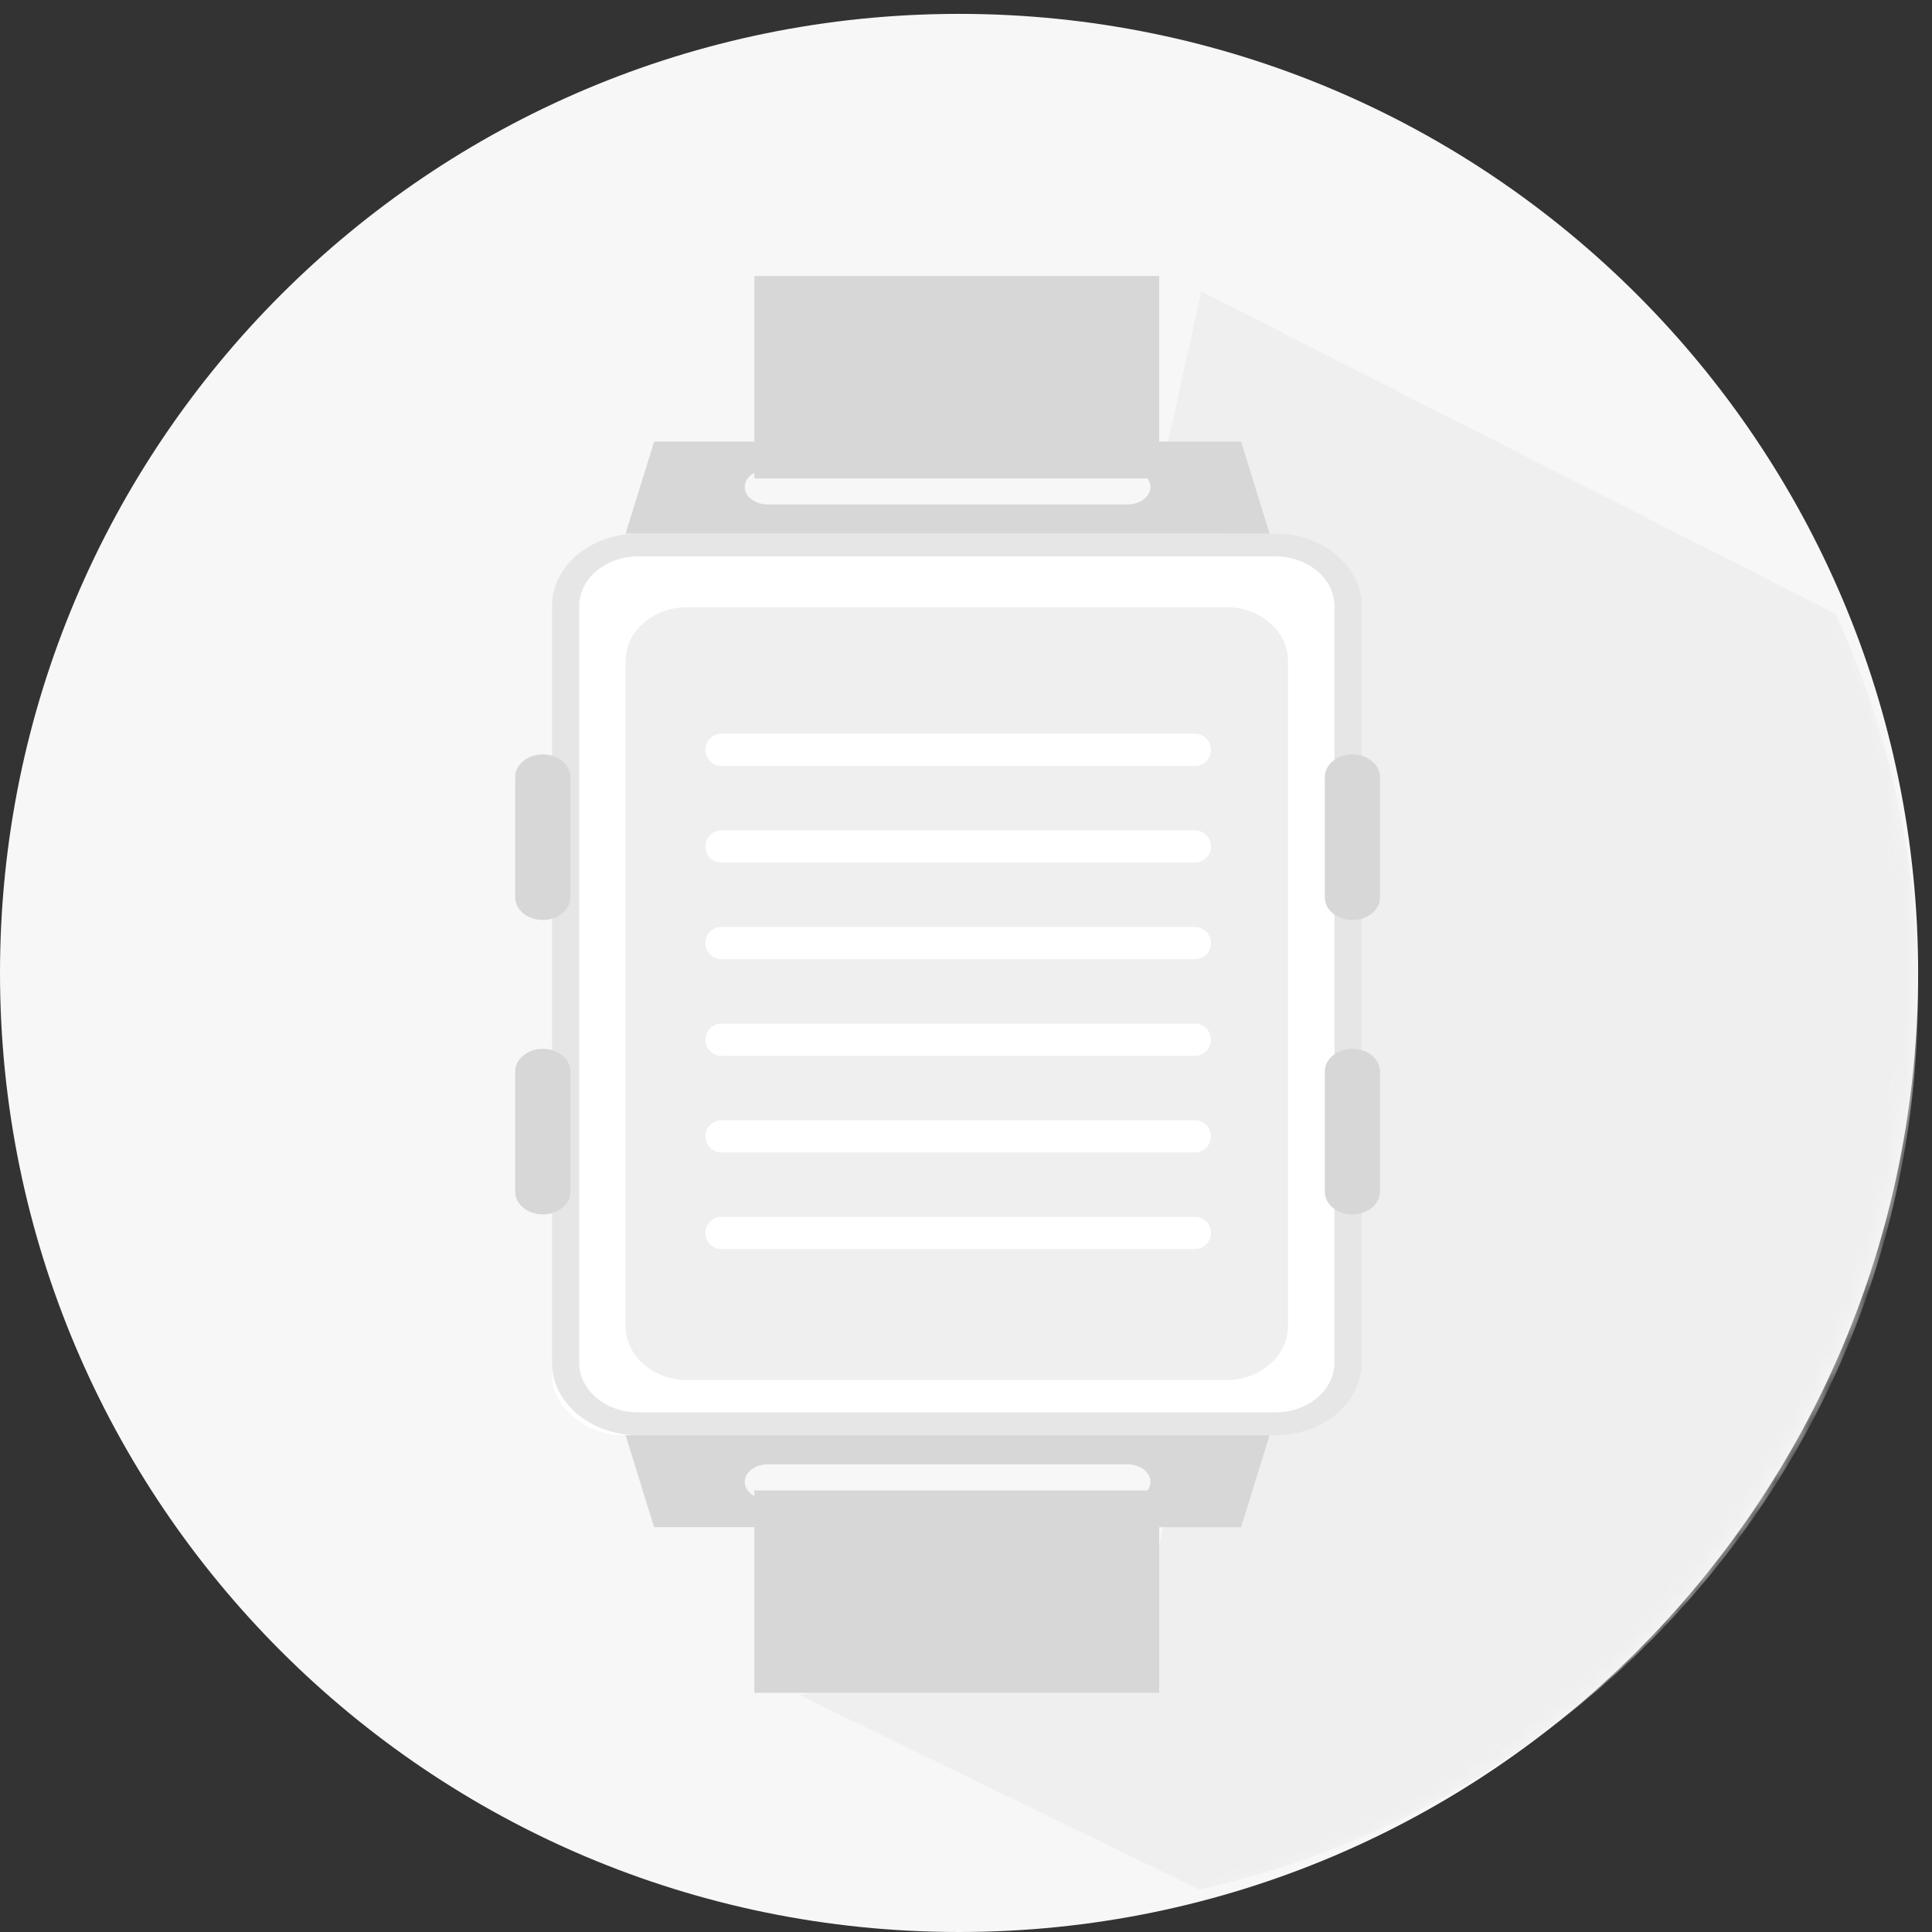 <svg xmlns="http://www.w3.org/2000/svg" xmlns:xlink="http://www.w3.org/1999/xlink" width="105" height="105" viewBox="0 0 105 105">
    <rect x="0" y="0" width="105" height="105" fill="#333333" stroke="none"/>
    <defs>
        <path id="a" d="M104.246 52.877c0 28.787-23.338 52.123-52.123 52.123C23.336 105 0 81.664 0 52.877 0 24.091 23.336.754 52.123.754c28.785 0 52.123 23.337 52.123 52.123"/>
        <path id="c" d="M1 104h101V3H1z"/>
    </defs>
    <g fill="none" fill-rule="evenodd">
        <mask id="b" fill="#fff">
            <use xlink:href="#a"/>
        </mask>
        <use fill="#F7F7F7" xlink:href="#a"/>
        <path fill="#EFEFEF" d="M63.48 24.02l3.47 3.135-9.108 46.72 4.336 4.552 1.52 2.402-1.302 5.884-18.918 5.424 21.697 10.557c22.348-4.96 39.062-24.874 39.062-48.702a49.688 49.688 0 0 0-4.467-20.626l-34.48-17.52-1.81 8.173z" mask="url(#b)"/>
        <path fill="#FFF" d="M73 74.675C73 76.505 71.207 78 69.013 78H33.989C31.795 78 30 76.505 30 74.675v-41.35C30 31.495 31.795 30 33.989 30h35.024C71.207 30 73 31.496 73 33.325v41.35z"/>
        <path fill="#E6E6E6" d="M34.683 30.24c-1.768 0-3.204 1.205-3.204 2.688V74.07c0 1.483 1.436 2.689 3.204 2.689h34.633c1.766 0 3.204-1.206 3.204-2.689V32.928c0-1.483-1.438-2.689-3.204-2.689H34.683zM69.316 78H34.683C32.1 78 30 76.238 30 74.071V32.928C30 30.76 32.1 29 34.683 29h34.633C71.898 29 74 30.761 74 32.928V74.07C74 76.238 71.898 78 69.316 78z"/>
        <path fill="#EFEFEF" d="M70 72.091c0 1.6-1.503 2.909-3.34 2.909H37.34C35.503 75 34 73.691 34 72.091V35.91C34 34.31 35.503 33 37.34 33h29.32c1.837 0 3.34 1.311 3.34 2.91V72.09z"/>
        <path fill="#D7D7D7" d="M31 48.774c0 .675-.673 1.226-1.499 1.226-.826 0-1.501-.551-1.501-1.226v-6.547c0-.675.675-1.227 1.501-1.227.826 0 1.499.552 1.499 1.227v6.547zM31 64.771c0 .677-.673 1.229-1.499 1.229-.826 0-1.501-.552-1.501-1.229V58.23c0-.677.675-1.229 1.501-1.229.826 0 1.499.552 1.499 1.229v6.542zM75 48.774c0 .675-.675 1.226-1.5 1.226-.823 0-1.5-.551-1.5-1.226v-6.547c0-.675.677-1.227 1.5-1.227.825 0 1.5.552 1.5 1.227v6.547zM75 64.771c0 .677-.675 1.229-1.5 1.229-.823 0-1.5-.552-1.5-1.229V58.23c0-.677.677-1.229 1.5-1.229.825 0 1.5.552 1.5 1.229v6.542zM61.279 27.416H41.723c-.69 0-1.247-.424-1.247-.95 0-.523.556-.948 1.247-.948H61.28c.687 0 1.245.425 1.245.949 0 .525-.558.95-1.245.95zM67.449 24h-31.9L34 29h35l-1.55-5z"/>
        <mask id="d" fill="#fff">
            <use xlink:href="#c"/>
        </mask>
        <path fill="#D7D7D7" d="M41 26h22V15H41zM41.723 79.584H61.28c.687 0 1.245.424 1.245.949 0 .524-.558.948-1.245.948H41.723c-.69 0-1.247-.424-1.247-.948 0-.525.556-.95 1.247-.95zM35.55 83h31.9L69 78H34l1.549 5z" mask="url(#d)"/>
        <path fill="#D7D7D7" d="M41 92h22V81H41z" mask="url(#d)"/>
        <g fill="#FFF" mask="url(#d)">
            <path d="M65.813 40.751c0 .484-.39.876-.873.876H39.209a.873.873 0 0 1-.872-.876c0-.483.39-.875.872-.875h25.73c.484 0 .874.392.874.875M65.813 46.003c0 .483-.39.876-.873.876H39.209a.874.874 0 0 1-.872-.876c0-.484.39-.875.872-.875h25.73c.484 0 .874.391.874.875M65.813 51.254c0 .484-.39.875-.873.875H39.209a.873.873 0 0 1-.872-.875c0-.484.39-.876.872-.876h25.73c.484 0 .874.392.874.876M65.813 56.505c0 .484-.39.875-.873.875H39.209a.873.873 0 0 1-.872-.875c0-.483.39-.876.872-.876h25.73c.484 0 .874.393.874.876M65.813 61.756c0 .483-.39.876-.873.876H39.209a.874.874 0 0 1-.872-.876c0-.484.39-.875.872-.875h25.73c.484 0 .874.391.874.875M65.813 67.007c0 .484-.39.875-.873.875H39.209a.873.873 0 0 1-.872-.875c0-.484.39-.875.872-.875h25.73c.484 0 .874.391.874.875"/>
        </g>
    </g>
</svg>

